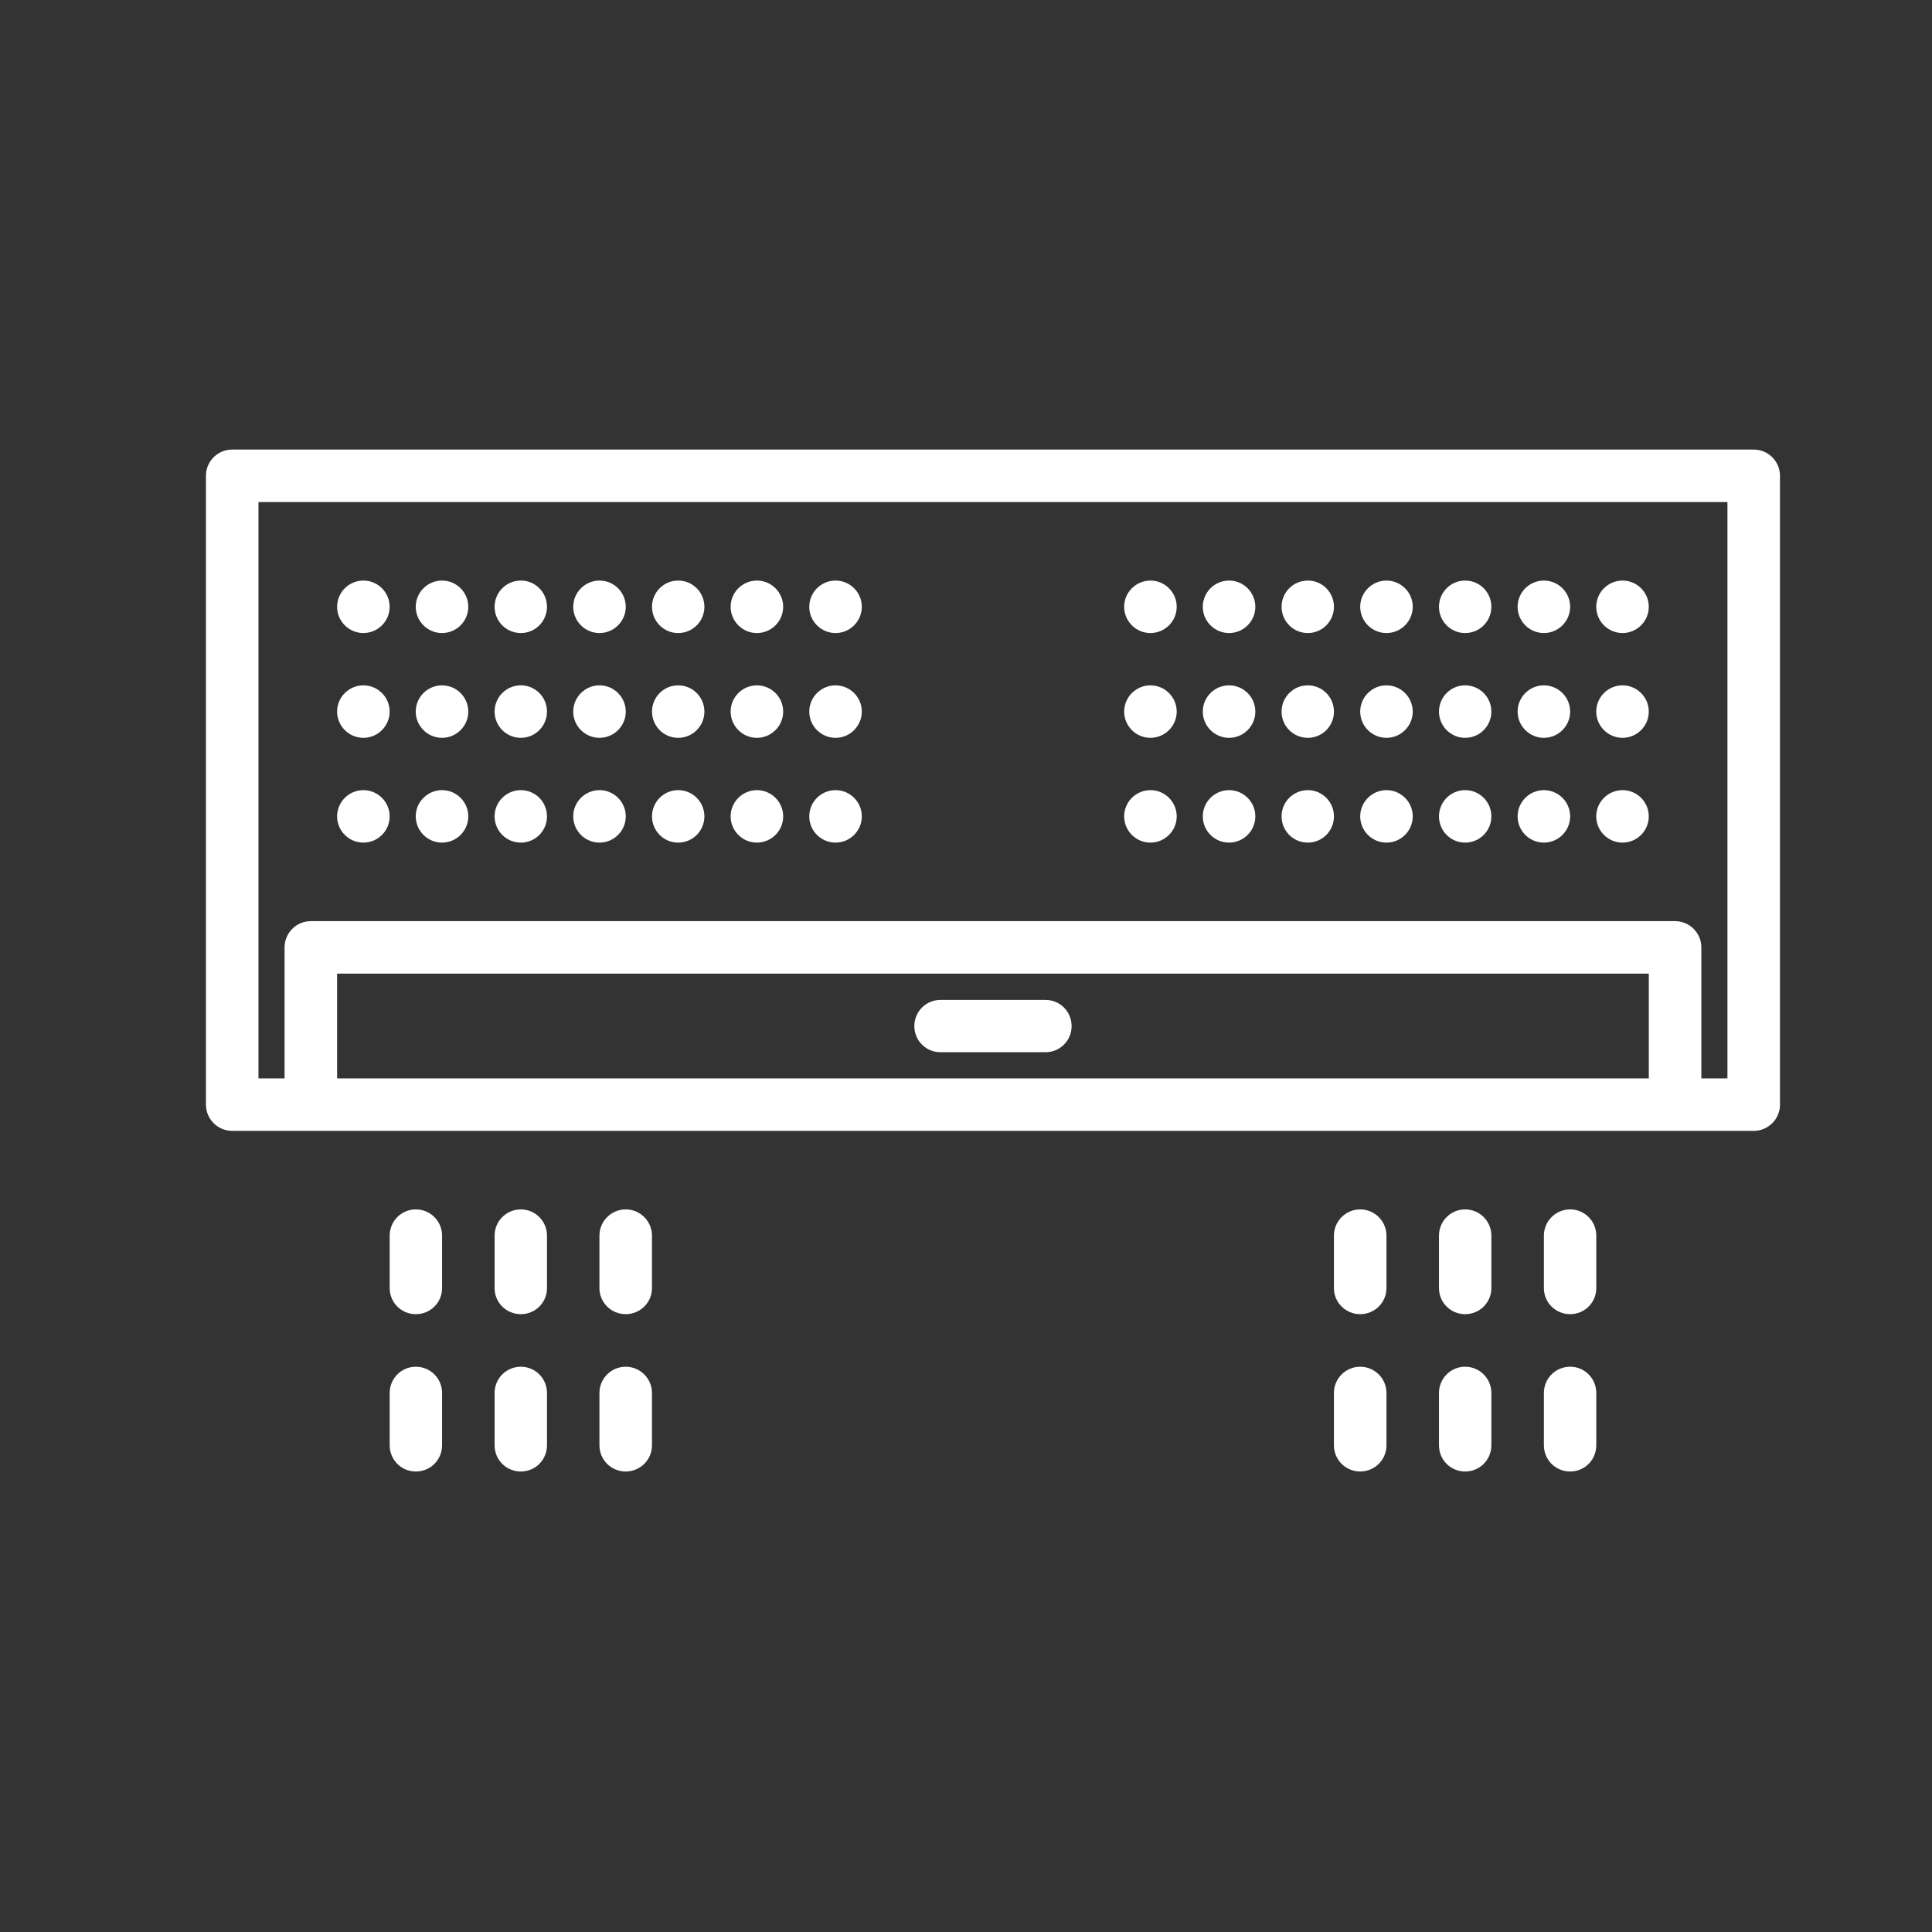 <?xml version="1.0" encoding="UTF-8" standalone="no"?>
<svg xmlns="http://www.w3.org/2000/svg" xmlns:xlink="http://www.w3.org/1999/xlink" xmlns:serif="http://www.serif.com/" width="100%" height="100%" viewBox="0 0 150 150" version="1.1" xml:space="preserve" style="fill-rule:evenodd;clip-rule:evenodd;stroke-linejoin:round;stroke-miterlimit:2;">
    <rect x="0" y="0" width="150" height="150" fill="#333333" stroke="none"/>
    <g transform="matrix(1,0,0,1,-4455,-1025)">
        <g id="Spec_Icon_02" transform="matrix(0.595,0,0,0.816,1749.17,-66.507)">
            <rect x="4551.02" y="1337.13" width="252.325" height="183.781" style="fill:none;"></rect>
            <g transform="matrix(3.364,0,0,2.45,4776.45,1445.23)">
                <path d="M0,-26.459L-59.018,-26.459C-59.58,-26.459 -60.037,-26.002 -60.037,-25.44L-60.037,-1.019C-60.037,-0.458 -59.58,0 -59.018,0L0,0C0.562,0 1.019,-0.458 1.019,-1.019L1.019,-25.44C1.019,-26.002 0.562,-26.459 0,-26.459M-4.069,-2.038L-54.949,-2.038L-54.949,-6.107L-4.069,-6.107L-4.069,-2.038ZM-1.019,-2.038L-2.031,-2.038L-2.031,-7.126C-2.031,-7.687 -2.489,-8.145 -3.05,-8.145L-55.968,-8.145C-56.529,-8.145 -56.987,-7.687 -56.987,-7.126L-56.987,-2.038L-57.999,-2.038L-57.999,-24.421L-1.019,-24.421L-1.019,-2.038Z" style="fill:white;fill-rule:nonzero;"></path>
            </g>
            <g transform="matrix(3.364,0,0,2.45,4670.33,1432.77)">
                <path d="M0,2.031L4.075,2.031C4.636,2.031 5.088,1.58 5.088,1.019C5.088,0.451 4.636,0 4.075,0L0,0C-0.561,0 -1.013,0.451 -1.013,1.019C-1.013,1.58 -0.561,2.031 0,2.031" style="fill:white;fill-rule:nonzero;"></path>
            </g>
            <g transform="matrix(3.364,0,0,2.45,4697.73,1392.87)">
                <path d="M0,2.038C0.561,2.038 1.019,1.58 1.019,1.019C1.019,0.457 0.561,0 0,0C-0.562,0 -1.019,0.457 -1.019,1.019C-1.019,1.58 -0.562,2.038 0,2.038" style="fill:white;fill-rule:nonzero;"></path>
            </g>
            <g transform="matrix(3.364,0,0,2.45,4707.99,1392.87)">
                <path d="M0,2.038C0.562,2.038 1.019,1.58 1.019,1.019C1.019,0.457 0.562,0 0,0C-0.561,0 -1.019,0.457 -1.019,1.019C-1.019,1.58 -0.561,2.038 0,2.038" style="fill:white;fill-rule:nonzero;"></path>
            </g>
            <g transform="matrix(3.364,0,0,2.45,4718.27,1392.87)">
                <path d="M0,2.038C0.561,2.038 1.013,1.58 1.013,1.019C1.013,0.457 0.561,0 0,0C-0.567,0 -1.019,0.457 -1.019,1.019C-1.019,1.58 -0.567,2.038 0,2.038" style="fill:white;fill-rule:nonzero;"></path>
            </g>
            <g transform="matrix(3.364,0,0,2.45,4728.53,1392.87)">
                <path d="M0,2.038C0.561,2.038 1.019,1.58 1.019,1.019C1.019,0.457 0.561,0 0,0C-0.561,0 -1.019,0.457 -1.019,1.019C-1.019,1.58 -0.561,2.038 0,2.038" style="fill:white;fill-rule:nonzero;"></path>
            </g>
            <g transform="matrix(3.364,0,0,2.45,4738.79,1392.87)">
                <path d="M0,2.038C0.567,2.038 1.019,1.58 1.019,1.019C1.019,0.457 0.567,0 0,0C-0.561,0 -1.013,0.457 -1.013,1.019C-1.013,1.58 -0.561,2.038 0,2.038" style="fill:white;fill-rule:nonzero;"></path>
            </g>
            <g transform="matrix(3.364,0,0,2.45,4749.07,1392.87)">
                <path d="M0,2.038C0.561,2.038 1.019,1.58 1.019,1.019C1.019,0.457 0.561,0 0,0C-0.562,0 -1.019,0.457 -1.019,1.019C-1.019,1.58 -0.562,2.038 0,2.038" style="fill:white;fill-rule:nonzero;"></path>
            </g>
            <g transform="matrix(3.364,0,0,2.45,4759.33,1392.87)">
                <path d="M0,2.038C0.562,2.038 1.019,1.58 1.019,1.019C1.019,0.457 0.562,0 0,0C-0.561,0 -1.019,0.457 -1.019,1.019C-1.019,1.58 -0.561,2.038 0,2.038" style="fill:white;fill-rule:nonzero;"></path>
            </g>
            <g transform="matrix(3.364,0,0,2.45,4697.73,1402.84)">
                <path d="M0,2.038C0.561,2.038 1.019,1.58 1.019,1.019C1.019,0.458 0.561,0 0,0C-0.562,0 -1.019,0.458 -1.019,1.019C-1.019,1.58 -0.562,2.038 0,2.038" style="fill:white;fill-rule:nonzero;"></path>
            </g>
            <g transform="matrix(3.364,0,0,2.45,4707.99,1402.84)">
                <path d="M0,2.038C0.562,2.038 1.019,1.58 1.019,1.019C1.019,0.458 0.562,0 0,0C-0.561,0 -1.019,0.458 -1.019,1.019C-1.019,1.58 -0.561,2.038 0,2.038" style="fill:white;fill-rule:nonzero;"></path>
            </g>
            <g transform="matrix(3.364,0,0,2.45,4718.27,1402.84)">
                <path d="M0,2.038C0.561,2.038 1.013,1.58 1.013,1.019C1.013,0.458 0.561,0 0,0C-0.567,0 -1.019,0.458 -1.019,1.019C-1.019,1.58 -0.567,2.038 0,2.038" style="fill:white;fill-rule:nonzero;"></path>
            </g>
            <g transform="matrix(3.364,0,0,2.45,4728.53,1402.84)">
                <path d="M0,2.038C0.561,2.038 1.019,1.58 1.019,1.019C1.019,0.458 0.561,0 0,0C-0.561,0 -1.019,0.458 -1.019,1.019C-1.019,1.58 -0.561,2.038 0,2.038" style="fill:white;fill-rule:nonzero;"></path>
            </g>
            <g transform="matrix(3.364,0,0,2.45,4738.79,1402.84)">
                <path d="M0,2.038C0.567,2.038 1.019,1.58 1.019,1.019C1.019,0.458 0.567,0 0,0C-0.561,0 -1.013,0.458 -1.013,1.019C-1.013,1.58 -0.561,2.038 0,2.038" style="fill:white;fill-rule:nonzero;"></path>
            </g>
            <g transform="matrix(3.364,0,0,2.45,4749.07,1402.84)">
                <path d="M0,2.038C0.561,2.038 1.019,1.58 1.019,1.019C1.019,0.458 0.561,0 0,0C-0.562,0 -1.019,0.458 -1.019,1.019C-1.019,1.58 -0.562,2.038 0,2.038" style="fill:white;fill-rule:nonzero;"></path>
            </g>
            <g transform="matrix(3.364,0,0,2.45,4759.33,1402.84)">
                <path d="M0,2.038C0.562,2.038 1.019,1.58 1.019,1.019C1.019,0.458 0.562,0 0,0C-0.561,0 -1.019,0.458 -1.019,1.019C-1.019,1.58 -0.561,2.038 0,2.038" style="fill:white;fill-rule:nonzero;"></path>
            </g>
            <g transform="matrix(3.364,0,0,2.45,4697.73,1412.81)">
                <path d="M0,2.038C0.561,2.038 1.019,1.581 1.019,1.019C1.019,0.458 0.561,0 0,0C-0.562,0 -1.019,0.458 -1.019,1.019C-1.019,1.581 -0.562,2.038 0,2.038" style="fill:white;fill-rule:nonzero;"></path>
            </g>
            <g transform="matrix(3.364,0,0,2.45,4707.99,1412.81)">
                <path d="M0,2.038C0.562,2.038 1.019,1.581 1.019,1.019C1.019,0.458 0.562,0 0,0C-0.561,0 -1.019,0.458 -1.019,1.019C-1.019,1.581 -0.561,2.038 0,2.038" style="fill:white;fill-rule:nonzero;"></path>
            </g>
            <g transform="matrix(3.364,0,0,2.45,4718.27,1412.81)">
                <path d="M0,2.038C0.561,2.038 1.013,1.581 1.013,1.019C1.013,0.458 0.561,0 0,0C-0.567,0 -1.019,0.458 -1.019,1.019C-1.019,1.581 -0.567,2.038 0,2.038" style="fill:white;fill-rule:nonzero;"></path>
            </g>
            <g transform="matrix(3.364,0,0,2.45,4728.53,1412.81)">
                <path d="M0,2.038C0.561,2.038 1.019,1.581 1.019,1.019C1.019,0.458 0.561,0 0,0C-0.561,0 -1.019,0.458 -1.019,1.019C-1.019,1.581 -0.561,2.038 0,2.038" style="fill:white;fill-rule:nonzero;"></path>
            </g>
            <g transform="matrix(3.364,0,0,2.45,4738.79,1412.81)">
                <path d="M0,2.038C0.567,2.038 1.019,1.581 1.019,1.019C1.019,0.458 0.567,0 0,0C-0.561,0 -1.013,0.458 -1.013,1.019C-1.013,1.581 -0.561,2.038 0,2.038" style="fill:white;fill-rule:nonzero;"></path>
            </g>
            <g transform="matrix(3.364,0,0,2.45,4749.07,1412.81)">
                <path d="M0,2.038C0.561,2.038 1.019,1.581 1.019,1.019C1.019,0.458 0.561,0 0,0C-0.562,0 -1.019,0.458 -1.019,1.019C-1.019,1.581 -0.562,2.038 0,2.038" style="fill:white;fill-rule:nonzero;"></path>
            </g>
            <g transform="matrix(3.364,0,0,2.45,4759.33,1412.81)">
                <path d="M0,2.038C0.562,2.038 1.019,1.581 1.019,1.019C1.019,0.458 0.562,0 0,0C-0.561,0 -1.019,0.458 -1.019,1.019C-1.019,1.581 -0.561,2.038 0,2.038" style="fill:white;fill-rule:nonzero;"></path>
            </g>
            <g transform="matrix(3.364,0,0,2.45,4595.03,1392.87)">
                <path d="M0,2.038C0.561,2.038 1.019,1.58 1.019,1.019C1.019,0.457 0.561,0 0,0C-0.562,0 -1.019,0.457 -1.019,1.019C-1.019,1.58 -0.562,2.038 0,2.038" style="fill:white;fill-rule:nonzero;"></path>
            </g>
            <g transform="matrix(3.364,0,0,2.45,4605.29,1392.87)">
                <path d="M0,2.038C0.562,2.038 1.019,1.58 1.019,1.019C1.019,0.457 0.562,0 0,0C-0.561,0 -1.019,0.457 -1.019,1.019C-1.019,1.58 -0.561,2.038 0,2.038" style="fill:white;fill-rule:nonzero;"></path>
            </g>
            <g transform="matrix(3.364,0,0,2.45,4615.58,1392.87)">
                <path d="M0,2.038C0.561,2.038 1.013,1.58 1.013,1.019C1.013,0.457 0.561,0 0,0C-0.567,0 -1.019,0.457 -1.019,1.019C-1.019,1.58 -0.567,2.038 0,2.038" style="fill:white;fill-rule:nonzero;"></path>
            </g>
            <g transform="matrix(3.364,0,0,2.45,4625.84,1392.87)">
                <path d="M0,2.038C0.561,2.038 1.019,1.58 1.019,1.019C1.019,0.457 0.561,0 0,0C-0.561,0 -1.019,0.457 -1.019,1.019C-1.019,1.58 -0.561,2.038 0,2.038" style="fill:white;fill-rule:nonzero;"></path>
            </g>
            <g transform="matrix(3.364,0,0,2.45,4636.1,1392.87)">
                <path d="M0,2.038C0.567,2.038 1.019,1.58 1.019,1.019C1.019,0.457 0.567,0 0,0C-0.561,0 -1.013,0.457 -1.013,1.019C-1.013,1.58 -0.561,2.038 0,2.038" style="fill:white;fill-rule:nonzero;"></path>
            </g>
            <g transform="matrix(3.364,0,0,2.45,4646.38,1392.87)">
                <path d="M0,2.038C0.561,2.038 1.019,1.58 1.019,1.019C1.019,0.457 0.561,0 0,0C-0.562,0 -1.019,0.457 -1.019,1.019C-1.019,1.58 -0.562,2.038 0,2.038" style="fill:white;fill-rule:nonzero;"></path>
            </g>
            <g transform="matrix(3.364,0,0,2.45,4656.64,1392.87)">
                <path d="M0,2.038C0.562,2.038 1.019,1.58 1.019,1.019C1.019,0.457 0.562,0 0,0C-0.561,0 -1.019,0.457 -1.019,1.019C-1.019,1.58 -0.561,2.038 0,2.038" style="fill:white;fill-rule:nonzero;"></path>
            </g>
            <g transform="matrix(3.364,0,0,2.45,4595.03,1402.84)">
                <path d="M0,2.038C0.561,2.038 1.019,1.58 1.019,1.019C1.019,0.458 0.561,0 0,0C-0.562,0 -1.019,0.458 -1.019,1.019C-1.019,1.58 -0.562,2.038 0,2.038" style="fill:white;fill-rule:nonzero;"></path>
            </g>
            <g transform="matrix(3.364,0,0,2.45,4605.29,1402.84)">
                <path d="M0,2.038C0.562,2.038 1.019,1.58 1.019,1.019C1.019,0.458 0.562,0 0,0C-0.561,0 -1.019,0.458 -1.019,1.019C-1.019,1.58 -0.561,2.038 0,2.038" style="fill:white;fill-rule:nonzero;"></path>
            </g>
            <g transform="matrix(3.364,0,0,2.45,4615.58,1402.84)">
                <path d="M0,2.038C0.561,2.038 1.013,1.58 1.013,1.019C1.013,0.458 0.561,0 0,0C-0.567,0 -1.019,0.458 -1.019,1.019C-1.019,1.58 -0.567,2.038 0,2.038" style="fill:white;fill-rule:nonzero;"></path>
            </g>
            <g transform="matrix(3.364,0,0,2.45,4625.84,1402.84)">
                <path d="M0,2.038C0.561,2.038 1.019,1.58 1.019,1.019C1.019,0.458 0.561,0 0,0C-0.561,0 -1.019,0.458 -1.019,1.019C-1.019,1.58 -0.561,2.038 0,2.038" style="fill:white;fill-rule:nonzero;"></path>
            </g>
            <g transform="matrix(3.364,0,0,2.45,4636.1,1402.84)">
                <path d="M0,2.038C0.567,2.038 1.019,1.58 1.019,1.019C1.019,0.458 0.567,0 0,0C-0.561,0 -1.013,0.458 -1.013,1.019C-1.013,1.58 -0.561,2.038 0,2.038" style="fill:white;fill-rule:nonzero;"></path>
            </g>
            <g transform="matrix(3.364,0,0,2.45,4646.38,1402.84)">
                <path d="M0,2.038C0.561,2.038 1.019,1.58 1.019,1.019C1.019,0.458 0.561,0 0,0C-0.562,0 -1.019,0.458 -1.019,1.019C-1.019,1.58 -0.562,2.038 0,2.038" style="fill:white;fill-rule:nonzero;"></path>
            </g>
            <g transform="matrix(3.364,0,0,2.45,4656.64,1402.84)">
                <path d="M0,2.038C0.562,2.038 1.019,1.58 1.019,1.019C1.019,0.458 0.562,0 0,0C-0.561,0 -1.019,0.458 -1.019,1.019C-1.019,1.58 -0.561,2.038 0,2.038" style="fill:white;fill-rule:nonzero;"></path>
            </g>
            <g transform="matrix(3.364,0,0,2.45,4595.03,1412.81)">
                <path d="M0,2.038C0.561,2.038 1.019,1.581 1.019,1.019C1.019,0.458 0.561,0 0,0C-0.562,0 -1.019,0.458 -1.019,1.019C-1.019,1.581 -0.562,2.038 0,2.038" style="fill:white;fill-rule:nonzero;"></path>
            </g>
            <g transform="matrix(3.364,0,0,2.45,4605.29,1412.81)">
                <path d="M0,2.038C0.562,2.038 1.019,1.581 1.019,1.019C1.019,0.458 0.562,0 0,0C-0.561,0 -1.019,0.458 -1.019,1.019C-1.019,1.581 -0.561,2.038 0,2.038" style="fill:white;fill-rule:nonzero;"></path>
            </g>
            <g transform="matrix(3.364,0,0,2.45,4615.58,1412.81)">
                <path d="M0,2.038C0.561,2.038 1.013,1.581 1.013,1.019C1.013,0.458 0.561,0 0,0C-0.567,0 -1.019,0.458 -1.019,1.019C-1.019,1.581 -0.567,2.038 0,2.038" style="fill:white;fill-rule:nonzero;"></path>
            </g>
            <g transform="matrix(3.364,0,0,2.45,4625.84,1412.81)">
                <path d="M0,2.038C0.561,2.038 1.019,1.581 1.019,1.019C1.019,0.458 0.561,0 0,0C-0.561,0 -1.019,0.458 -1.019,1.019C-1.019,1.581 -0.561,2.038 0,2.038" style="fill:white;fill-rule:nonzero;"></path>
            </g>
            <g transform="matrix(3.364,0,0,2.45,4636.1,1412.81)">
                <path d="M0,2.038C0.567,2.038 1.019,1.581 1.019,1.019C1.019,0.458 0.567,0 0,0C-0.561,0 -1.013,0.458 -1.013,1.019C-1.013,1.581 -0.561,2.038 0,2.038" style="fill:white;fill-rule:nonzero;"></path>
            </g>
            <g transform="matrix(3.364,0,0,2.45,4646.38,1412.81)">
                <path d="M0,2.038C0.561,2.038 1.019,1.581 1.019,1.019C1.019,0.458 0.561,0 0,0C-0.562,0 -1.019,0.458 -1.019,1.019C-1.019,1.581 -0.562,2.038 0,2.038" style="fill:white;fill-rule:nonzero;"></path>
            </g>
            <g transform="matrix(3.364,0,0,2.45,4656.64,1412.81)">
                <path d="M0,2.038C0.562,2.038 1.019,1.581 1.019,1.019C1.019,0.458 0.562,0 0,0C-0.561,0 -1.019,0.458 -1.019,1.019C-1.019,1.581 -0.561,2.038 0,2.038" style="fill:white;fill-rule:nonzero;"></path>
            </g>
            <g transform="matrix(3.364,0,0,2.45,4601.87,1462.67)">
                <path d="M0,-4.069C-0.561,-4.069 -1.013,-3.611 -1.013,-3.05L-1.013,-1.012C-1.013,-0.451 -0.561,0 0,0C0.567,0 1.019,-0.451 1.019,-1.012L1.019,-3.05C1.019,-3.611 0.567,-4.069 0,-4.069" style="fill:white;fill-rule:nonzero;"></path>
            </g>
            <g transform="matrix(3.364,0,0,2.45,4601.87,1477.64)">
                <path d="M0,-4.069C-0.561,-4.069 -1.013,-3.612 -1.013,-3.05L-1.013,-1.019C-1.013,-0.451 -0.561,0 0,0C0.567,0 1.019,-0.451 1.019,-1.019L1.019,-3.05C1.019,-3.612 0.567,-4.069 0,-4.069" style="fill:white;fill-rule:nonzero;"></path>
            </g>
            <g transform="matrix(3.364,0,0,2.45,4615.58,1462.67)">
                <path d="M0,-4.069C-0.567,-4.069 -1.019,-3.611 -1.019,-3.05L-1.019,-1.012C-1.019,-0.451 -0.567,0 0,0C0.561,0 1.013,-0.451 1.013,-1.012L1.013,-3.05C1.013,-3.611 0.561,-4.069 0,-4.069" style="fill:white;fill-rule:nonzero;"></path>
            </g>
            <g transform="matrix(3.364,0,0,2.45,4615.58,1477.64)">
                <path d="M0,-4.069C-0.567,-4.069 -1.019,-3.612 -1.019,-3.05L-1.019,-1.019C-1.019,-0.451 -0.567,0 0,0C0.561,0 1.013,-0.451 1.013,-1.019L1.013,-3.05C1.013,-3.612 0.561,-4.069 0,-4.069" style="fill:white;fill-rule:nonzero;"></path>
            </g>
            <g transform="matrix(3.364,0,0,2.45,4629.26,1462.67)">
                <path d="M0,-4.069C-0.562,-4.069 -1.019,-3.611 -1.019,-3.05L-1.019,-1.012C-1.019,-0.451 -0.562,0 0,0C0.561,0 1.019,-0.451 1.019,-1.012L1.019,-3.05C1.019,-3.611 0.561,-4.069 0,-4.069" style="fill:white;fill-rule:nonzero;"></path>
            </g>
            <g transform="matrix(3.364,0,0,2.45,4629.26,1477.64)">
                <path d="M0,-4.069C-0.562,-4.069 -1.019,-3.612 -1.019,-3.05L-1.019,-1.019C-1.019,-0.451 -0.562,0 0,0C0.561,0 1.019,-0.451 1.019,-1.019L1.019,-3.05C1.019,-3.612 0.561,-4.069 0,-4.069" style="fill:white;fill-rule:nonzero;"></path>
            </g>
            <g transform="matrix(3.364,0,0,2.45,4725.1,1462.67)">
                <path d="M0,-4.069C-0.561,-4.069 -1.019,-3.611 -1.019,-3.05L-1.019,-1.012C-1.019,-0.451 -0.561,0 0,0C0.562,0 1.019,-0.451 1.019,-1.012L1.019,-3.05C1.019,-3.611 0.562,-4.069 0,-4.069" style="fill:white;fill-rule:nonzero;"></path>
            </g>
            <g transform="matrix(3.364,0,0,2.45,4725.1,1477.64)">
                <path d="M0,-4.069C-0.561,-4.069 -1.019,-3.612 -1.019,-3.05L-1.019,-1.019C-1.019,-0.451 -0.561,0 0,0C0.562,0 1.019,-0.451 1.019,-1.019L1.019,-3.05C1.019,-3.612 0.562,-4.069 0,-4.069" style="fill:white;fill-rule:nonzero;"></path>
            </g>
            <g transform="matrix(3.364,0,0,2.45,4738.79,1462.67)">
                <path d="M0,-4.069C-0.561,-4.069 -1.013,-3.611 -1.013,-3.05L-1.013,-1.012C-1.013,-0.451 -0.561,0 0,0C0.567,0 1.019,-0.451 1.019,-1.012L1.019,-3.05C1.019,-3.611 0.567,-4.069 0,-4.069" style="fill:white;fill-rule:nonzero;"></path>
            </g>
            <g transform="matrix(3.364,0,0,2.45,4738.79,1477.64)">
                <path d="M0,-4.069C-0.561,-4.069 -1.013,-3.612 -1.013,-3.05L-1.013,-1.019C-1.013,-0.451 -0.561,0 0,0C0.567,0 1.019,-0.451 1.019,-1.019L1.019,-3.05C1.019,-3.612 0.567,-4.069 0,-4.069" style="fill:white;fill-rule:nonzero;"></path>
            </g>
            <g transform="matrix(3.364,0,0,2.45,4752.5,1462.67)">
                <path d="M0,-4.069C-0.567,-4.069 -1.019,-3.611 -1.019,-3.05L-1.019,-1.012C-1.019,-0.451 -0.567,0 0,0C0.561,0 1.013,-0.451 1.013,-1.012L1.013,-3.05C1.013,-3.611 0.561,-4.069 0,-4.069" style="fill:white;fill-rule:nonzero;"></path>
            </g>
            <g transform="matrix(3.364,0,0,2.45,4752.5,1477.64)">
                <path d="M0,-4.069C-0.567,-4.069 -1.019,-3.612 -1.019,-3.05L-1.019,-1.019C-1.019,-0.451 -0.567,0 0,0C0.561,0 1.013,-0.451 1.013,-1.019L1.013,-3.05C1.013,-3.612 0.561,-4.069 0,-4.069" style="fill:white;fill-rule:nonzero;"></path>
            </g>
        </g>
    </g>
</svg>
